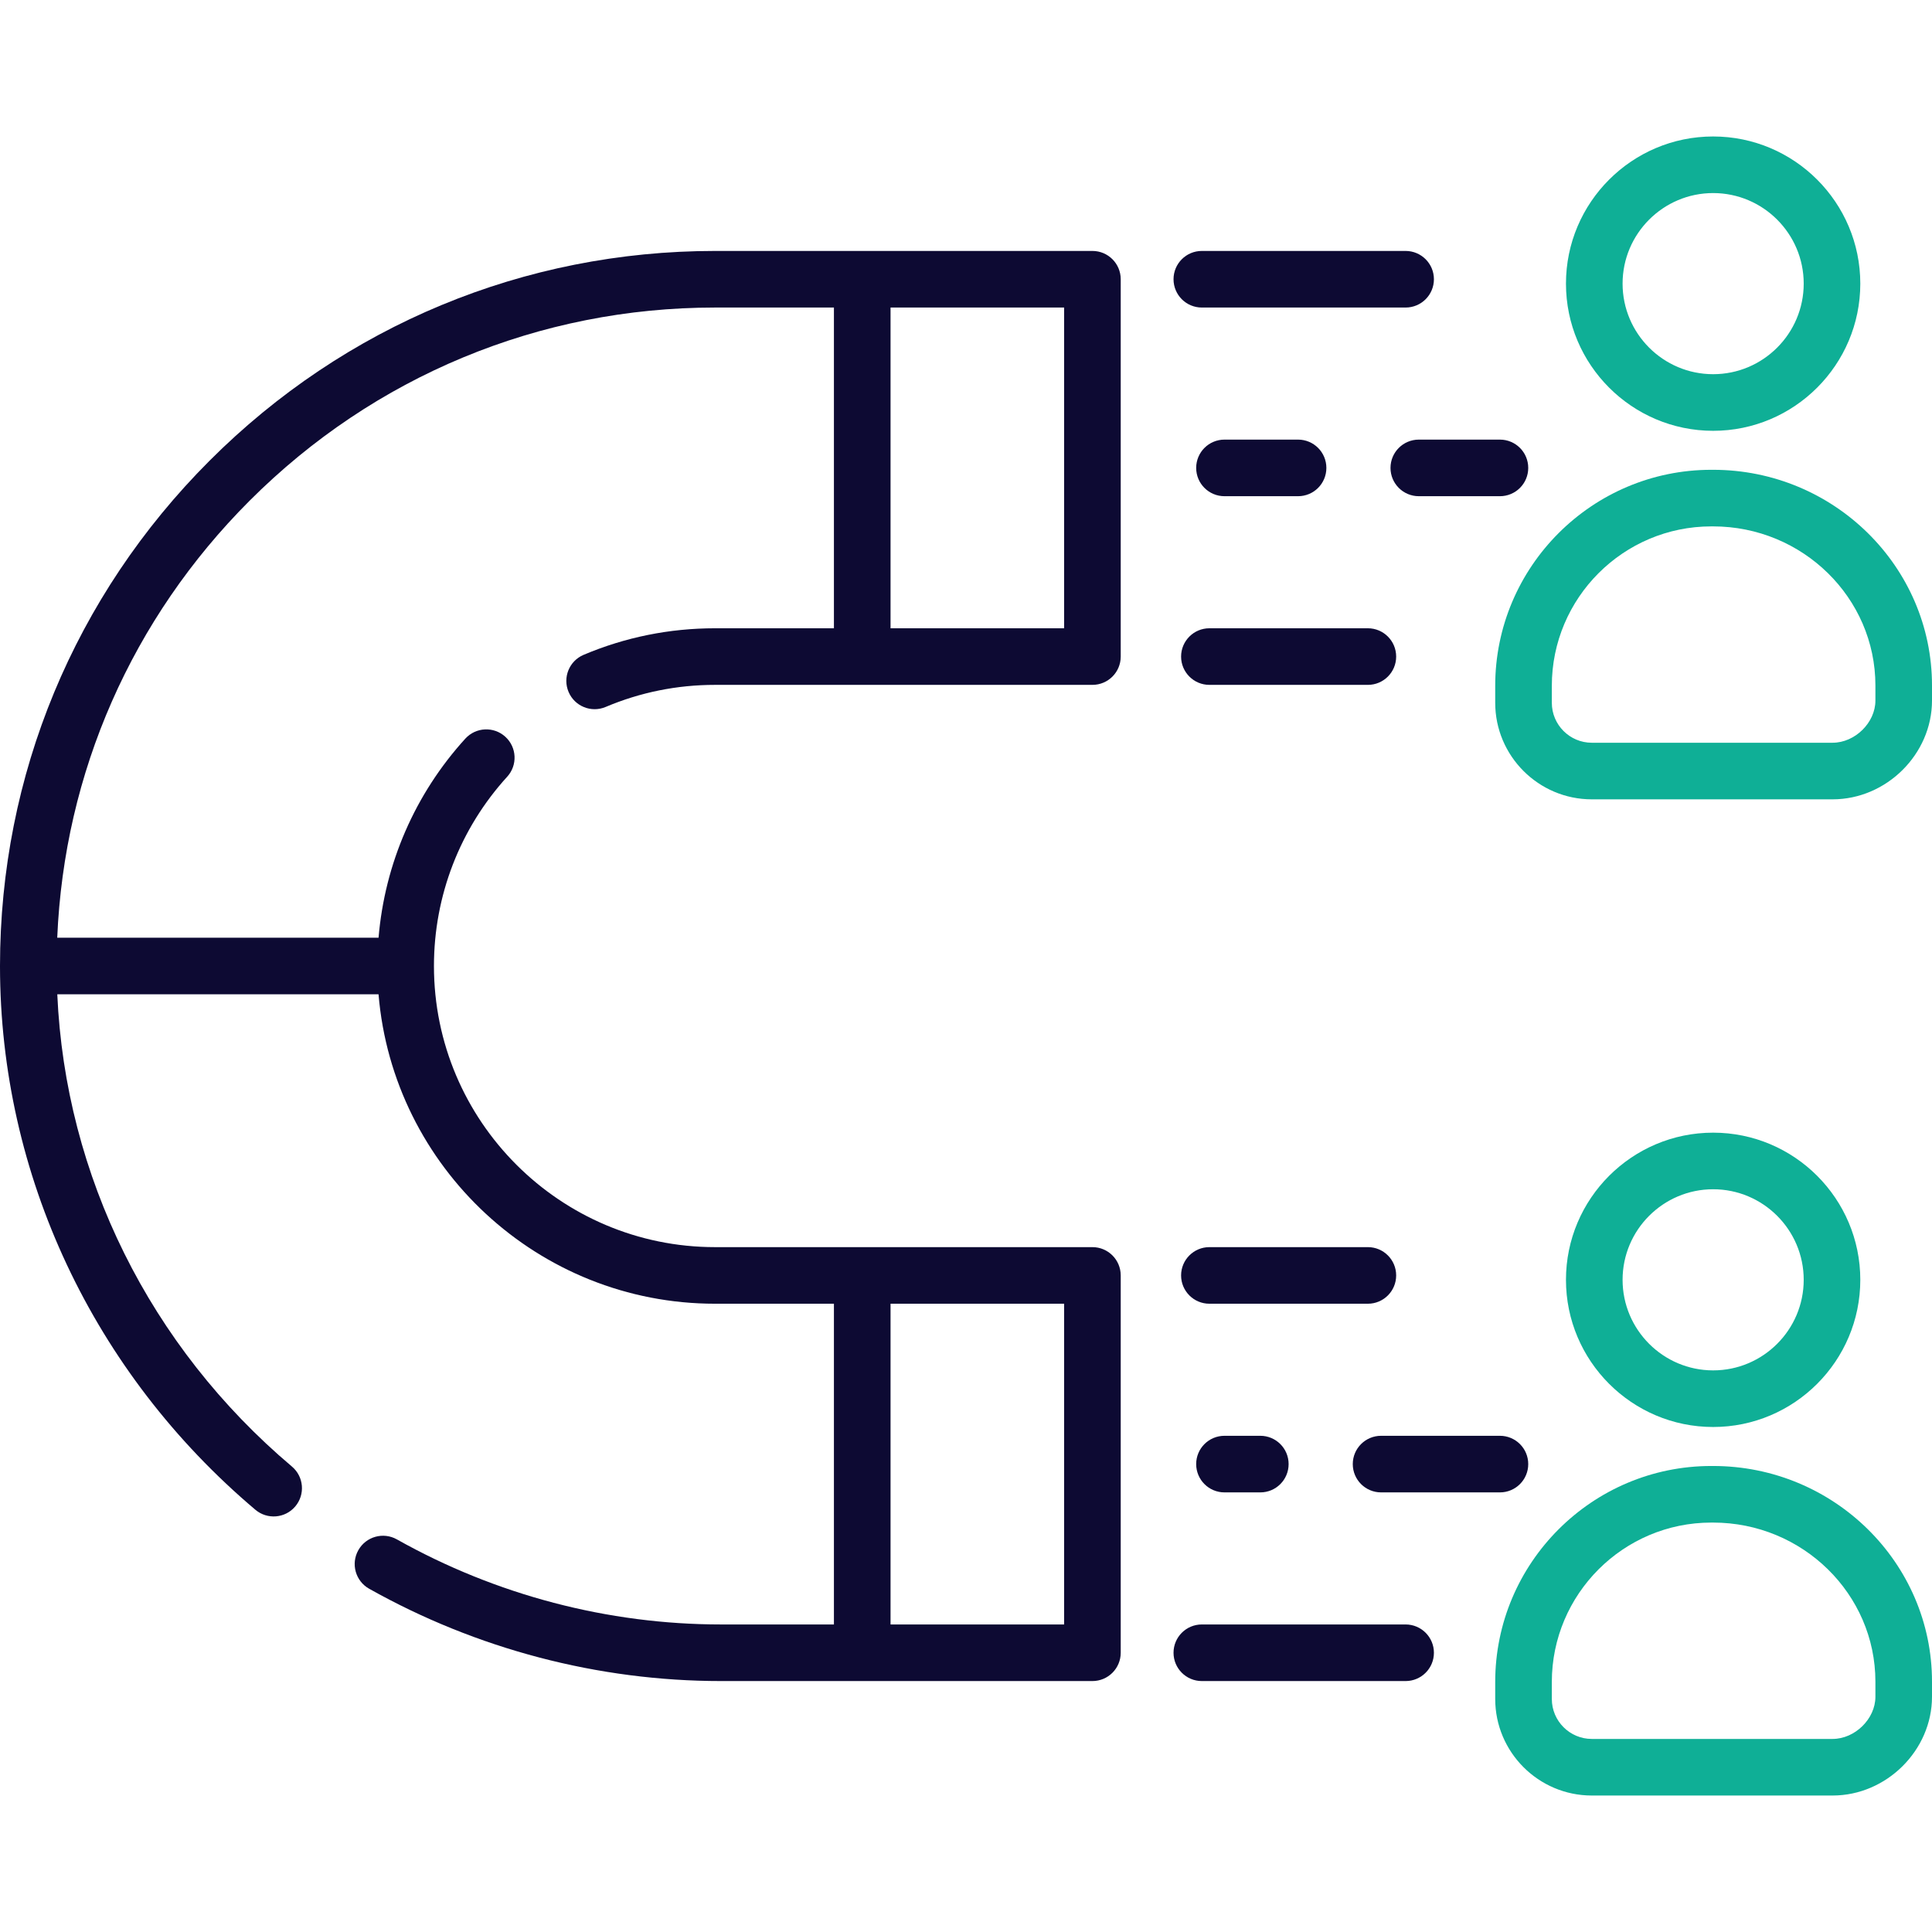 <?xml version="1.0" encoding="UTF-8"?>
<svg xmlns="http://www.w3.org/2000/svg" width="72" height="72" viewBox="0 0 72 72" fill="none">
  <path d="M63.844 16.055C66.868 16.055 69.328 13.594 69.328 10.57C69.328 7.546 66.868 5.086 63.844 5.086C60.82 5.086 58.359 7.546 58.359 10.57C58.359 13.594 60.82 16.055 63.844 16.055ZM63.844 7.195C65.705 7.195 67.219 8.709 67.219 10.57C67.219 12.431 65.705 13.945 63.844 13.945C61.983 13.945 60.469 12.431 60.469 10.57C60.469 8.709 61.983 7.195 63.844 7.195Z" fill="#0FAF96"></path>
  <path d="M63.842 17.508H63.775C59.335 17.508 55.722 21.12 55.722 25.56V26.19C55.722 28.174 57.337 29.789 59.322 29.789H68.295C70.303 29.789 72 28.104 72 26.109V25.547C72 21.114 68.34 17.508 63.842 17.508ZM69.891 26.109C69.891 26.931 69.13 27.68 68.295 27.68H59.322C58.5 27.68 57.832 27.011 57.832 26.19V25.56C57.832 22.283 60.498 19.617 63.775 19.617H63.842C67.177 19.617 69.891 22.277 69.891 25.547V26.109Z" fill="#0FAF96"></path>
  <path d="M69.328 47.695C69.328 44.671 66.868 42.211 63.844 42.211C60.82 42.211 58.359 44.671 58.359 47.695C58.359 50.719 60.82 53.18 63.844 53.18C66.868 53.18 69.328 50.719 69.328 47.695ZM60.469 47.695C60.469 45.834 61.983 44.32 63.844 44.32C65.705 44.32 67.219 45.834 67.219 47.695C67.219 49.556 65.705 51.07 63.844 51.07C61.983 51.07 60.469 49.556 60.469 47.695Z" fill="#0FAF96"></path>
  <path d="M63.842 54.633H63.775C59.335 54.633 55.722 58.245 55.722 62.685V63.315C55.722 65.299 57.337 66.914 59.322 66.914H68.295C70.303 66.914 72 65.229 72 63.234V62.672C72 58.239 68.34 54.633 63.842 54.633ZM69.891 63.234C69.891 64.056 69.13 64.805 68.295 64.805H59.322C58.5 64.805 57.832 64.136 57.832 63.315V62.685C57.832 59.408 60.498 56.742 63.775 56.742H63.842C67.177 56.742 69.891 59.402 69.891 62.672V63.234Z" fill="#0FAF96"></path>
  <path d="M40.711 9.352H26.648C19.539 9.352 12.848 12.128 7.809 17.17C2.774 22.207 0.001 28.892 0 35.996C0 35.997 0 35.999 0 36C0 36.001 0 36.002 0 36.002C0 36.006 0 36.01 0 36.013C0.004 43.778 3.473 51.159 9.518 56.265C9.961 56.639 10.627 56.586 11.004 56.14C11.38 55.695 11.324 55.029 10.879 54.654C5.581 50.179 2.433 43.812 2.135 37.055H14.107C14.645 43.503 20.064 48.586 26.648 48.586H31.078V60.539H26.87C22.659 60.539 18.482 59.443 14.79 57.368C14.282 57.083 13.639 57.263 13.354 57.771C13.068 58.278 13.249 58.922 13.756 59.207C17.763 61.458 22.298 62.648 26.87 62.648H40.711C41.294 62.648 41.766 62.176 41.766 61.594V47.531C41.766 46.949 41.294 46.477 40.711 46.477H26.648C20.872 46.477 16.172 41.777 16.172 36C16.172 33.384 17.141 30.879 18.901 28.947C19.294 28.517 19.263 27.849 18.832 27.457C18.402 27.065 17.735 27.096 17.342 27.526C15.465 29.587 14.339 32.189 14.108 34.945H2.133C2.392 28.799 4.913 23.051 9.301 18.661C13.942 14.018 20.103 11.461 26.648 11.461H31.078V23.414H26.648C24.95 23.414 23.302 23.747 21.749 24.404C21.213 24.631 20.962 25.249 21.189 25.786C21.416 26.322 22.034 26.573 22.571 26.346C23.862 25.8 25.234 25.523 26.648 25.523H40.711C41.294 25.523 41.766 25.051 41.766 24.469V10.406C41.766 9.824 41.294 9.352 40.711 9.352ZM39.656 60.539H33.188V48.586H39.656V60.539ZM39.656 23.414H33.188V11.461H39.656V23.414Z" fill="#0D0A33"></path>
  <path d="M44.789 11.461H52.383C52.965 11.461 53.438 10.989 53.438 10.406C53.438 9.824 52.965 9.352 52.383 9.352H44.789C44.206 9.352 43.734 9.824 43.734 10.406C43.734 10.989 44.206 11.461 44.789 11.461Z" fill="#0D0A33"></path>
  <path d="M44.016 24.469C44.016 25.051 44.488 25.523 45.07 25.523H50.977C51.559 25.523 52.031 25.051 52.031 24.469C52.031 23.886 51.559 23.414 50.977 23.414H45.07C44.488 23.414 44.016 23.886 44.016 24.469Z" fill="#0D0A33"></path>
  <path d="M51.82 17.438C51.82 18.02 52.292 18.492 52.875 18.492H55.898C56.481 18.492 56.953 18.02 56.953 17.438C56.953 16.855 56.481 16.383 55.898 16.383H52.875C52.292 16.383 51.82 16.855 51.82 17.438Z" fill="#0D0A33"></path>
  <path d="M48.375 18.492C48.958 18.492 49.43 18.02 49.43 17.438C49.43 16.855 48.958 16.383 48.375 16.383H45.633C45.05 16.383 44.578 16.855 44.578 17.438C44.578 18.02 45.05 18.492 45.633 18.492H48.375Z" fill="#0D0A33"></path>
  <path d="M52.383 60.539H44.789C44.206 60.539 43.734 61.011 43.734 61.594C43.734 62.176 44.206 62.648 44.789 62.648H52.383C52.965 62.648 53.438 62.176 53.438 61.594C53.438 61.011 52.965 60.539 52.383 60.539Z" fill="#0D0A33"></path>
  <path d="M52.031 47.531C52.031 46.949 51.559 46.477 50.977 46.477H45.07C44.488 46.477 44.016 46.949 44.016 47.531C44.016 48.114 44.488 48.586 45.07 48.586H50.977C51.559 48.586 52.031 48.114 52.031 47.531Z" fill="#0D0A33"></path>
  <path d="M51.469 55.617H55.898C56.481 55.617 56.953 55.145 56.953 54.562C56.953 53.98 56.481 53.508 55.898 53.508H51.469C50.886 53.508 50.414 53.98 50.414 54.562C50.414 55.145 50.886 55.617 51.469 55.617Z" fill="#0D0A33"></path>
  <path d="M45.633 53.508C45.05 53.508 44.578 53.98 44.578 54.562C44.578 55.145 45.05 55.617 45.633 55.617H46.969C47.551 55.617 48.023 55.145 48.023 54.562C48.023 53.98 47.551 53.508 46.969 53.508H45.633Z" fill="#0D0A33"></path>
</svg>
